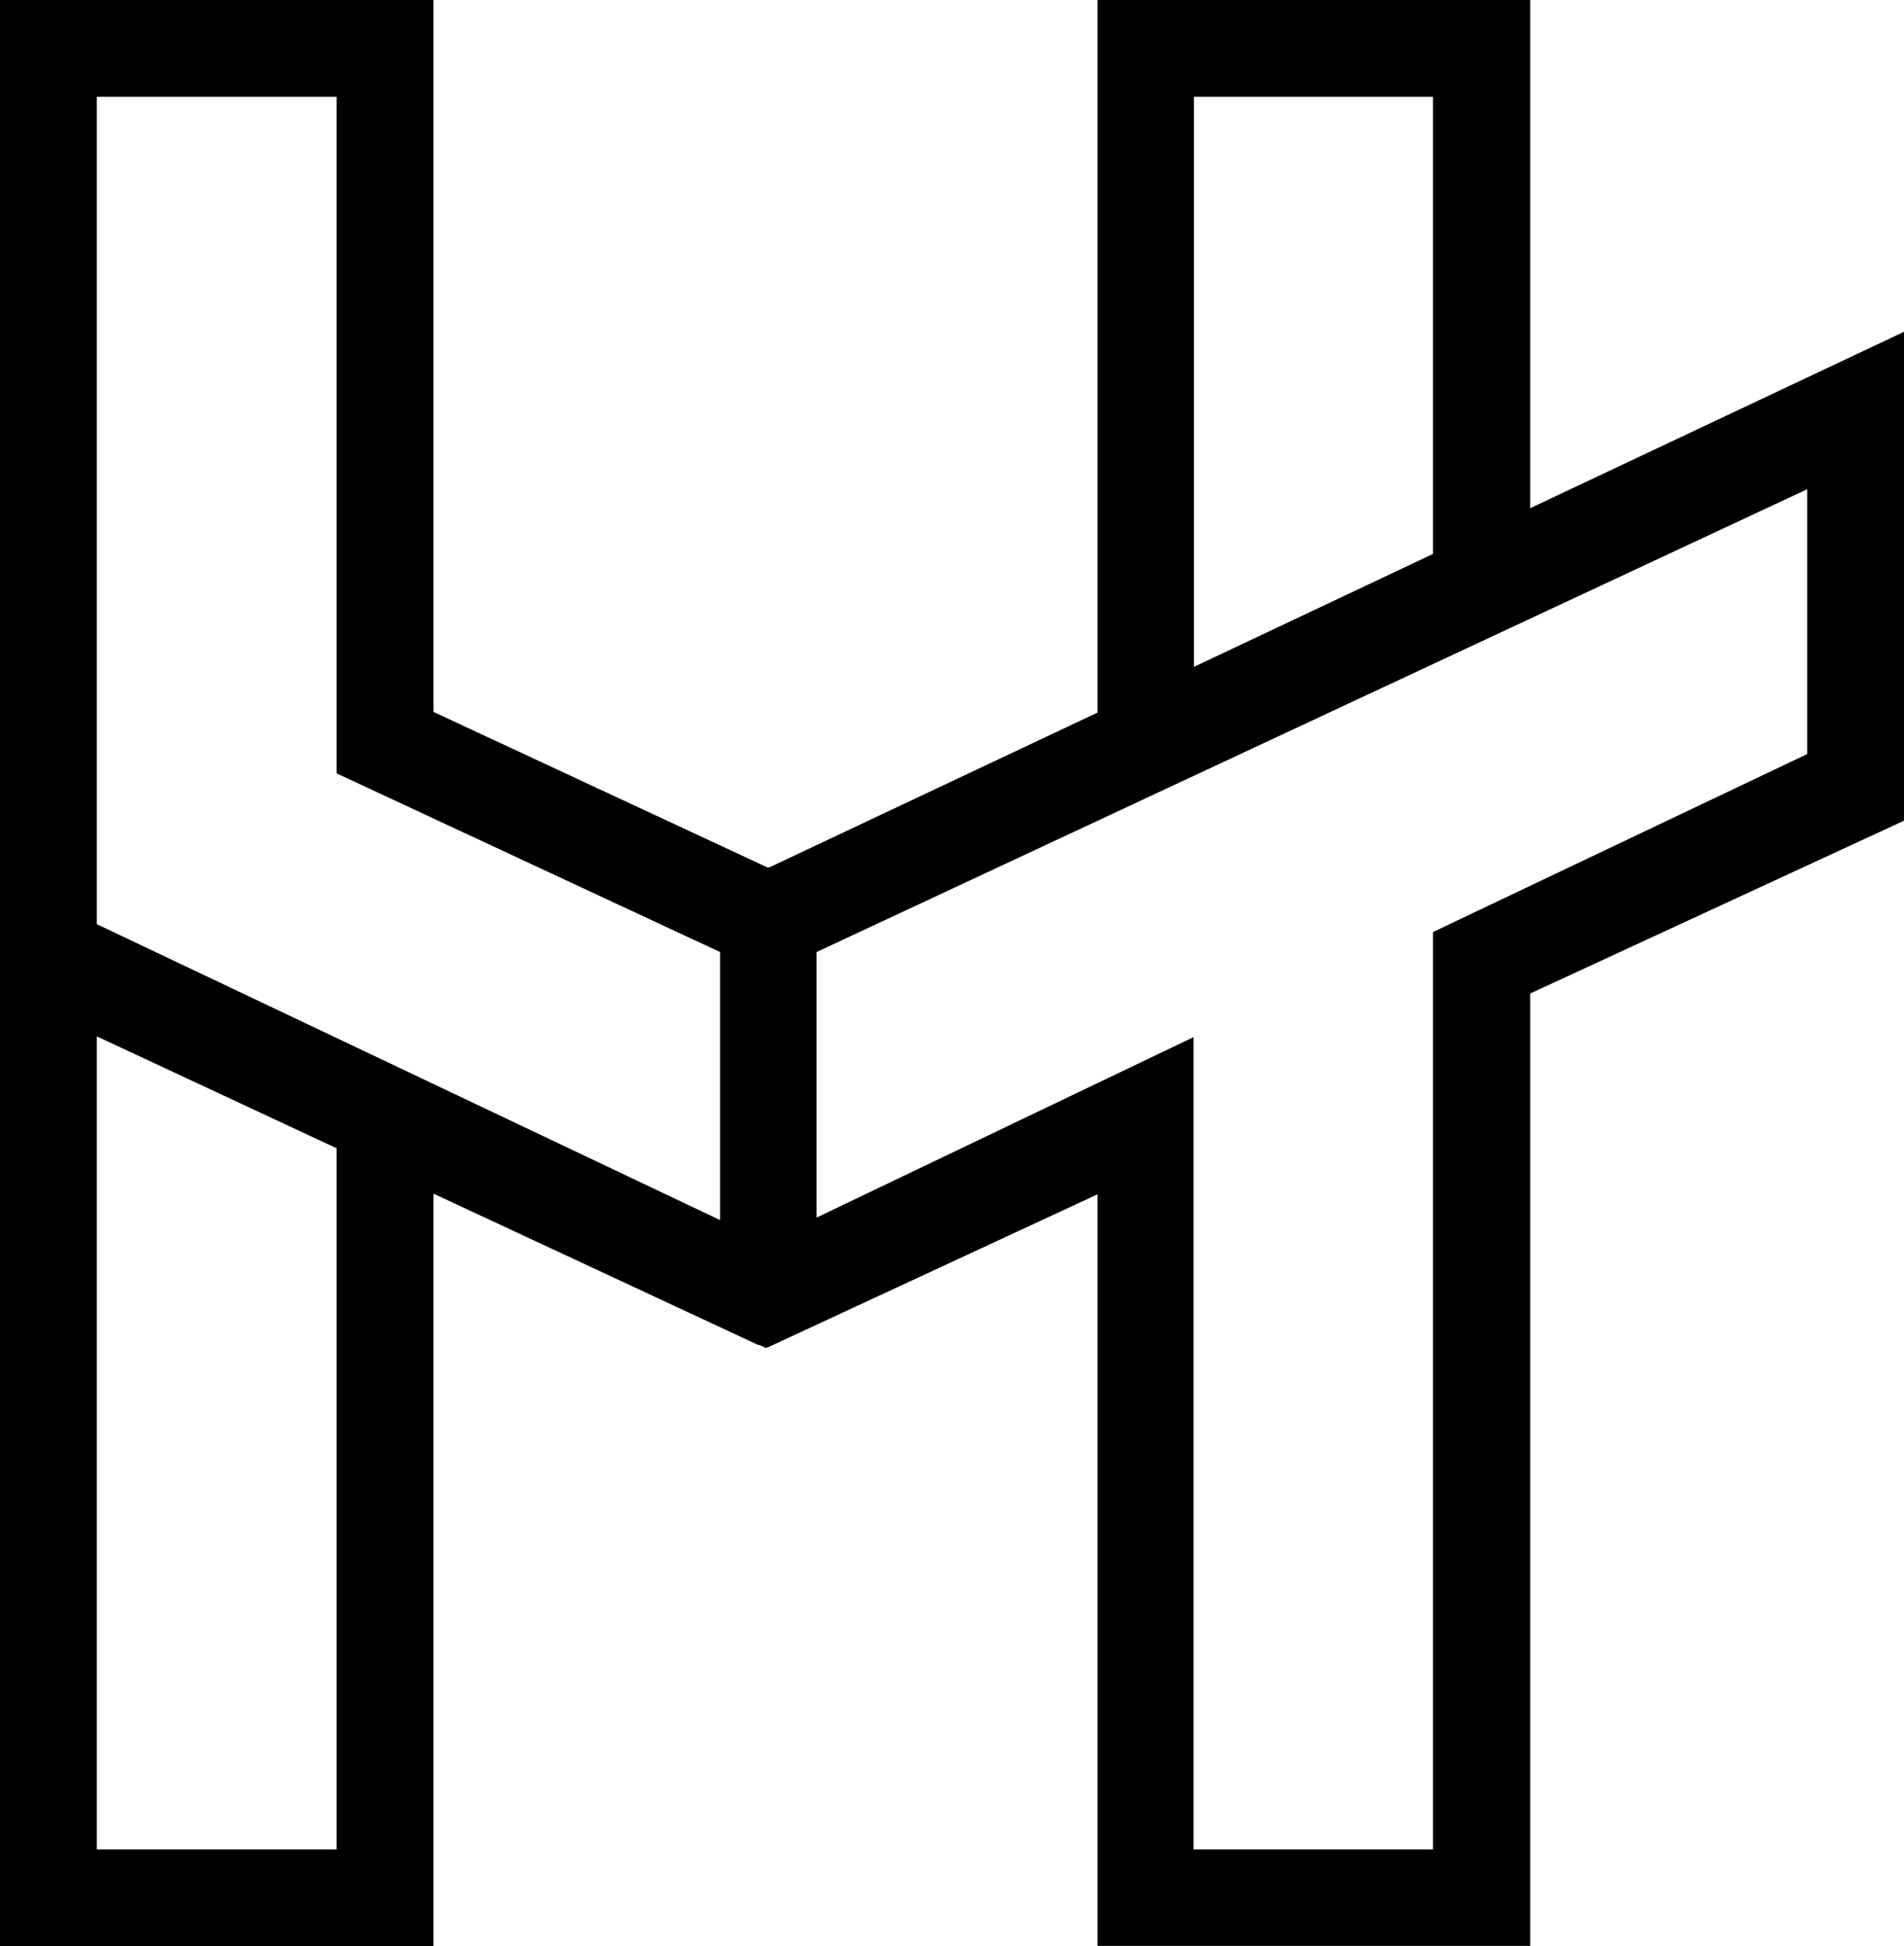 <?xml version="1.0" encoding="UTF-8"?>
<svg id="Layer_1" xmlns="http://www.w3.org/2000/svg" version="1.1" viewBox="0 0 53.28 54.46">
  <!-- Generator: Adobe Illustrator 29.8.0, SVG Export Plug-In . SVG Version: 2.1.1 Build 160)  -->
  <path d="M21.23,37.64l-9.1-4.24v21.06H0V0h12.13v19.92l9.34,4.35h.06l9.18-4.33V0h12.11v14.22l10.47-4.94v13.15h0v.53s-10.47,4.84-10.47,4.84v26.65h-12.11v-21.03l-9.07,4.21-.2.09-.2-.09ZM40.1,51.75v-25.67l10.47-4.98v-7.41l-27.72,12.95v7.43l10.55-5.05v.48s0,22.25,0,22.25h6.69ZM9.42,51.75v-19.62l-6.71-3.13v22.75h6.71ZM20.15,34.14v-7.5l-10.73-5V2.71H2.71v23.15l17.44,8.28ZM33.41,18.66l6.69-3.16V2.71h-6.69v15.95Z"/>
</svg>